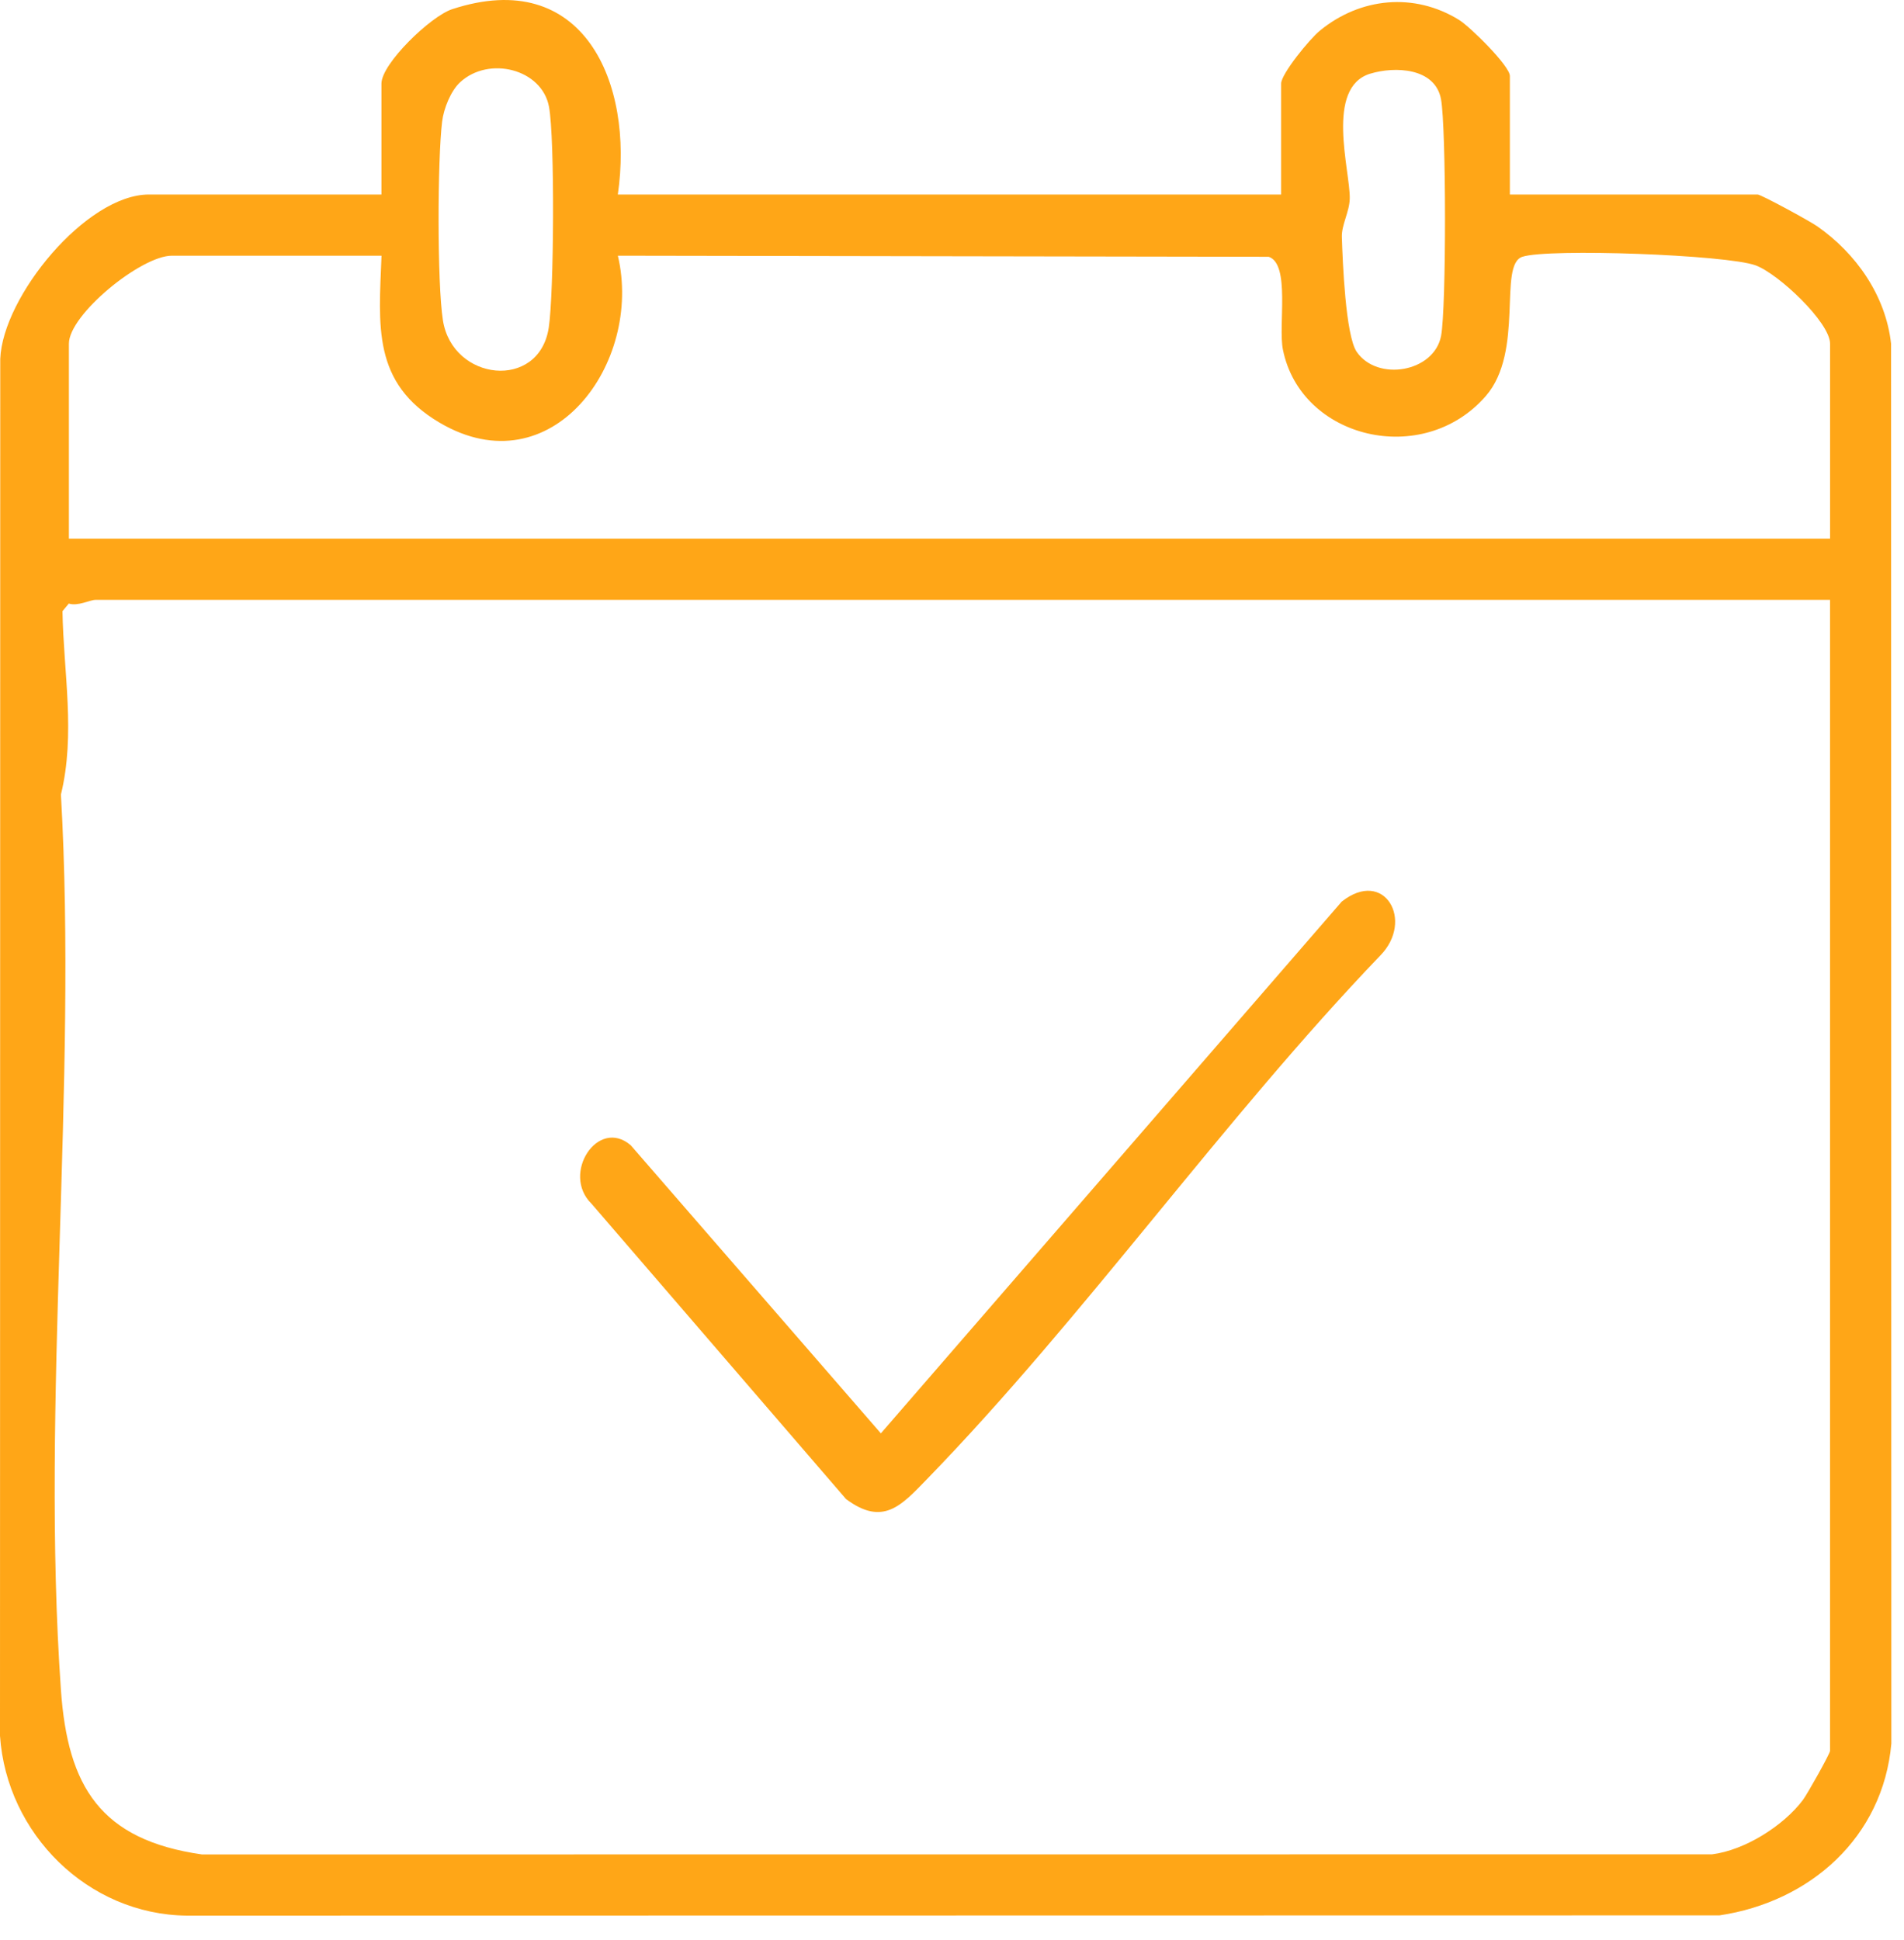 <svg width="53" height="54" viewBox="0 0 53 54" fill="none" xmlns="http://www.w3.org/2000/svg">
<path d="M17.198 5.414H35.662V2.327C35.662 2.058 36.45 1.091 36.74 0.854C37.867 -0.071 39.367 -0.217 40.614 0.554C40.927 0.748 42.029 1.836 42.029 2.115V5.414H48.926C49.02 5.414 50.371 6.148 50.589 6.301C51.664 7.053 52.49 8.221 52.64 9.565L52.648 48.529C52.414 51.145 50.382 52.935 47.865 53.311L5.198 53.318C2.443 53.288 0.186 51.039 0 48.315L0.007 9.99C0.076 8.251 2.402 5.414 4.146 5.414H10.618V2.327C10.618 1.772 11.987 0.452 12.586 0.256C16.248 -0.947 17.648 2.314 17.198 5.413V5.414ZM12.807 2.29C12.547 2.53 12.351 3.023 12.307 3.384C12.177 4.456 12.167 7.878 12.329 8.914C12.594 10.61 15.001 10.876 15.274 9.126C15.421 8.191 15.447 3.86 15.282 2.972C15.087 1.921 13.611 1.547 12.807 2.29ZM38.142 2.05C36.881 2.437 37.582 4.736 37.572 5.52C37.567 5.892 37.341 6.256 37.352 6.597C37.374 7.287 37.455 9.343 37.767 9.795C38.343 10.628 39.92 10.361 40.114 9.349C40.262 8.571 40.258 3.546 40.112 2.76C39.948 1.88 38.822 1.843 38.142 2.051V2.05ZM10.619 7.117H4.783C3.927 7.117 1.918 8.757 1.918 9.565V14.993H50.942V9.565C50.942 8.976 49.507 7.62 48.87 7.386C48.063 7.09 43.101 6.909 42.377 7.147C41.694 7.371 42.442 9.778 41.359 11.023C39.609 13.034 36.209 12.216 35.711 9.729C35.576 9.059 35.923 7.347 35.315 7.147L17.199 7.117C17.904 10.104 15.353 13.594 12.243 11.768C10.354 10.659 10.545 9.07 10.62 7.117L10.619 7.117ZM50.941 16.696H2.66C2.502 16.696 2.171 16.88 1.915 16.799L1.739 17.011C1.768 18.717 2.107 20.428 1.696 22.115C2.161 30.241 1.132 38.994 1.696 47.038C1.884 49.724 2.794 51.212 5.622 51.615L47.656 51.612C48.564 51.5 49.644 50.819 50.184 50.102C50.302 49.947 50.941 48.811 50.941 48.732V16.696H50.941Z" fill="#FFA617"/>
<path d="M17.559 31.878L24.52 39.895L37.348 25.095C38.535 24.155 39.377 25.622 38.421 26.596C34.041 31.162 30.174 36.671 25.795 41.178C25.085 41.91 24.575 42.488 23.55 41.723L16.466 33.504C15.614 32.672 16.646 31.088 17.559 31.878H17.559Z" fill="#FFA617"/>
</svg>
